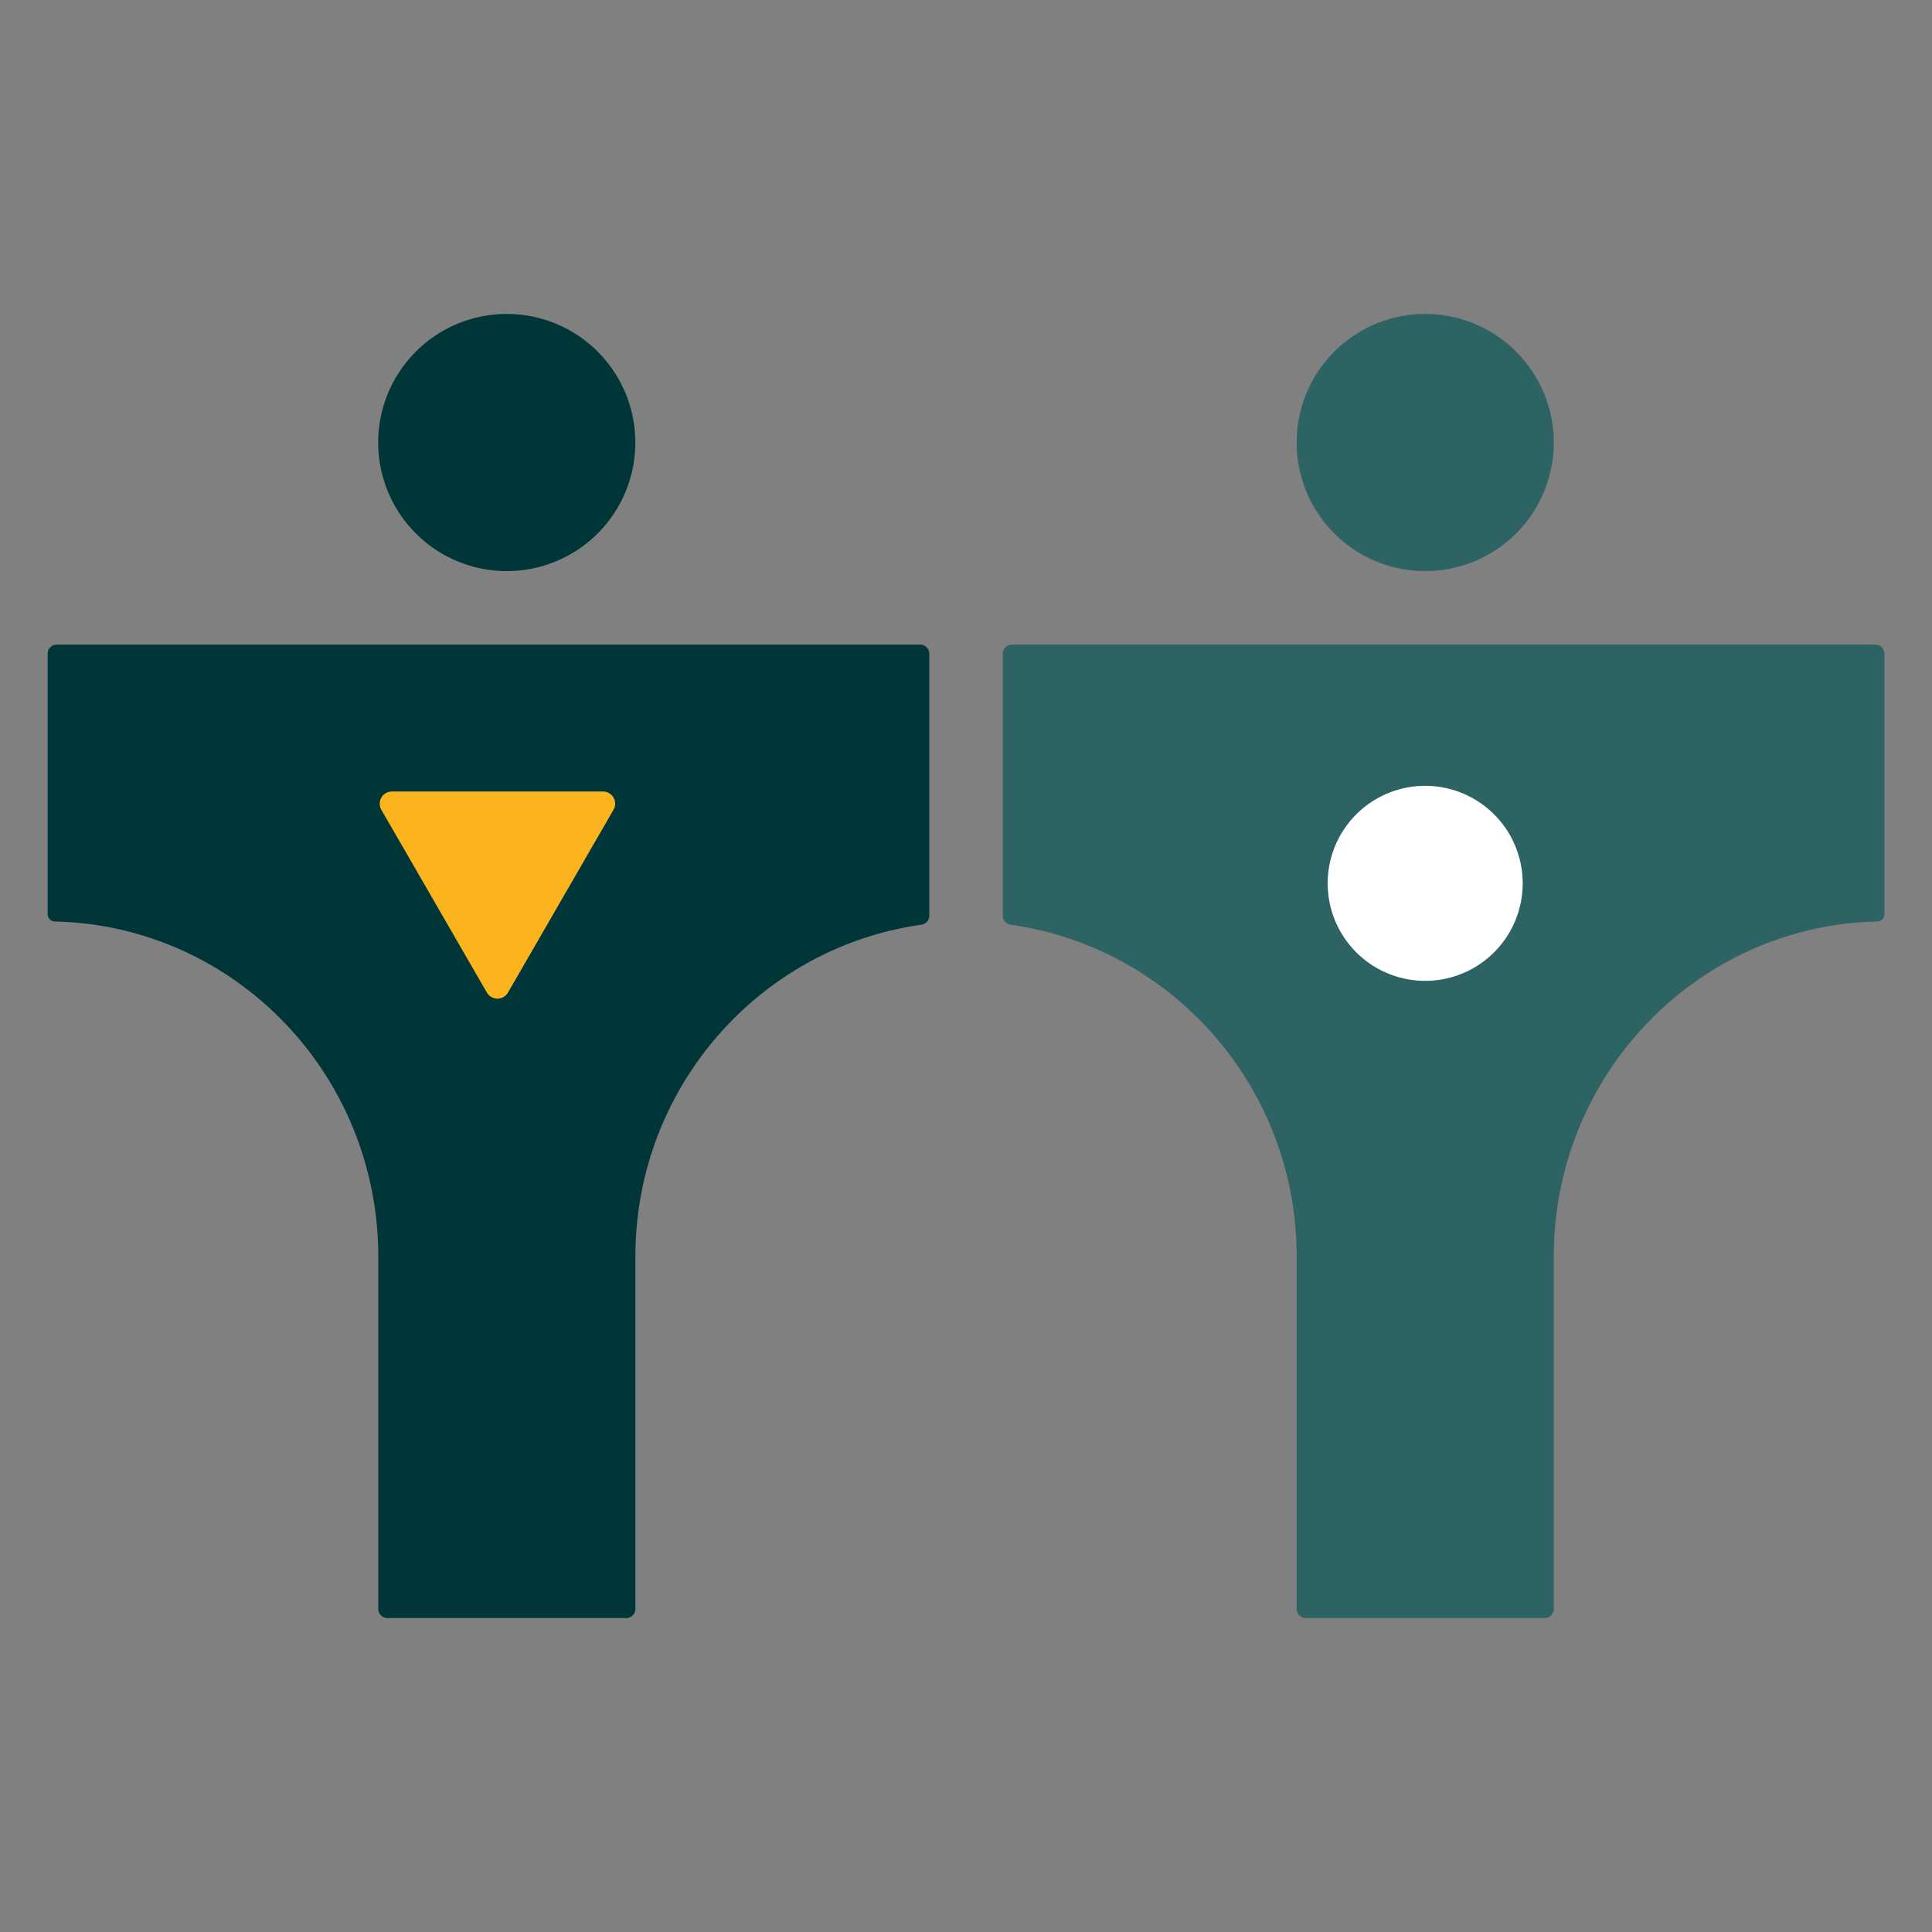 <svg xmlns="http://www.w3.org/2000/svg" width="80" height="80" fill="none"><rect width="100%" height="100%" fill="#808080" stroke="none"/><path fill="#003637" d="M38.48 27.07v10.85c0 .19-.14.344-.327.37-6.69.943-11.842 6.733-11.842 13.742V66.62c0 .21-.17.38-.38.38h-9.888a.381.381 0 0 1-.38-.38V52.032c0-7.563-5.966-13.707-13.385-13.874a.305.305 0 0 1-.305-.312V27.071c0-.21.17-.38.38-.38h35.746c.21 0 .38.17.38.38zm-17.496-3.422a5.324 5.324 0 1 0 0-10.648 5.324 5.324 0 0 0 0 10.648z"/><path fill="#2E6364" d="M41.523 27.07v10.85c0 .19.14.344.327.37 6.69.943 11.843 6.733 11.843 13.742V66.62c0 .21.17.38.38.38h9.887a.38.38 0 0 0 .38-.38V52.032c0-7.563 5.966-13.707 13.385-13.874a.305.305 0 0 0 .306-.312V27.071a.38.38 0 0 0-.38-.38H41.903a.38.38 0 0 0-.38.38zm17.492-3.422a5.324 5.324 0 1 0 0-10.648 5.324 5.324 0 0 0 0 10.648z"/><path fill="#FCB41E" d="m20.16 41.1-4.369-7.569a.505.505 0 0 1 .437-.756h8.74c.387 0 .63.42.436.756l-4.37 7.569a.505.505 0 0 1-.873 0z"/><path fill="#fff" d="M59.014 40.615a4.037 4.037 0 1 0 0-8.075 4.037 4.037 0 0 0 0 8.075z"/></svg>